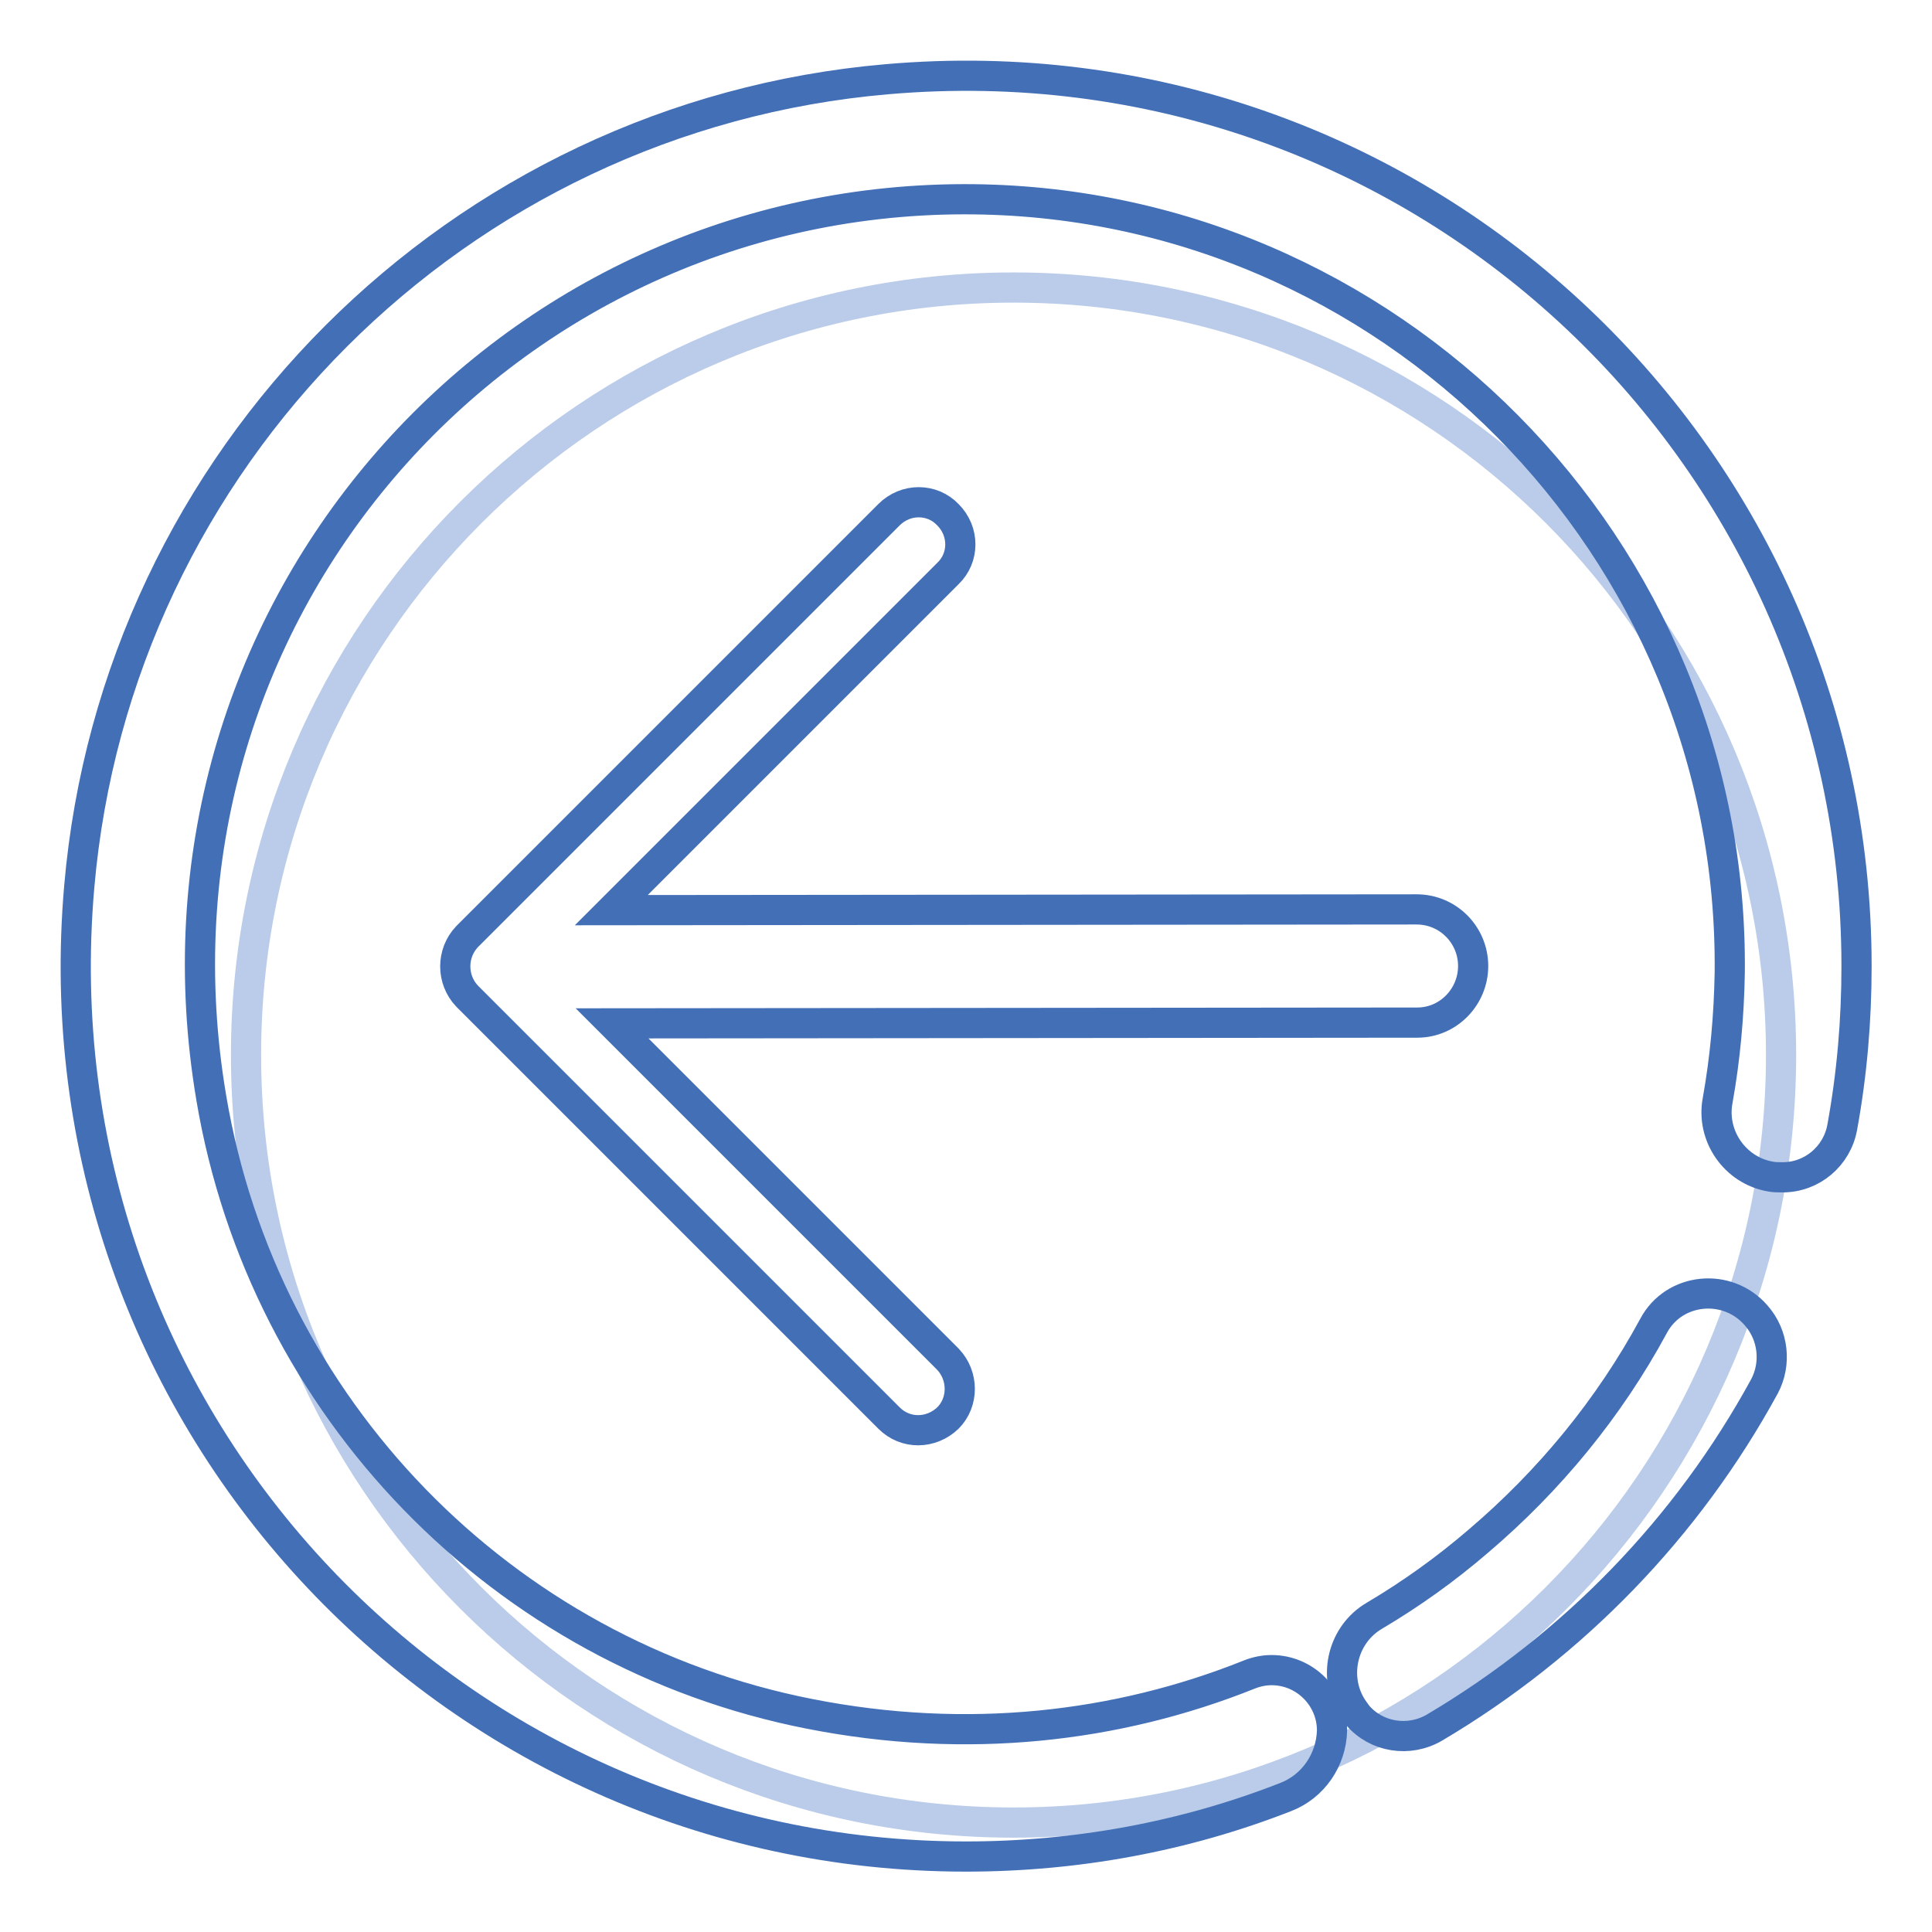 <?xml version="1.0" encoding="utf-8"?>
<!-- Svg Vector Icons : http://www.onlinewebfonts.com/icon -->
<!DOCTYPE svg PUBLIC "-//W3C//DTD SVG 1.1//EN" "http://www.w3.org/Graphics/SVG/1.1/DTD/svg11.dtd">
<svg version="1.1" xmlns="http://www.w3.org/2000/svg" xmlns:xlink="http://www.w3.org/1999/xlink" x="0px" y="0px" viewBox="0 0 256 256" enable-background="new 0 0 256 256" xml:space="preserve">
<g> <path stroke-width="4" fill-opacity="0" stroke="#bacce9"  d="M32.6,139.8c0,56.2,45.5,101.7,101.7,101.7c56.2,0,101.7-45.5,101.7-101.7c0-56.2-45.5-101.7-101.7-101.7 C78.2,38.1,32.6,83.6,32.6,139.8z"/> <path stroke-width="4" fill-opacity="0" stroke="#426fb6"  d="M195.2,128c0-4.1-3.3-7.5-7.5-7.5L81,120.6L125.6,76c2.2-2.1,2.2-5.6,0-7.8c-2.1-2.2-5.6-2.2-7.8,0l0,0 l-55.9,55.9c-2.1,2.2-2.1,5.7,0,7.9l55.9,55.9c2.2,2.2,5.6,2.1,7.8,0c2.1-2.1,2.1-5.6,0-7.8l-44.5-44.5l106.7-0.1 C191.9,135.5,195.2,132.1,195.2,128L195.2,128z"/> <path stroke-width="4" fill-opacity="0" stroke="#426fb6"  d="M117.5,10.5c-56.8,4.9-102.1,50.2-107,107C4.4,187.4,59.3,246,128,246c14.5,0,28.9-2.6,42.4-7.9 c3.6-1.4,6-4.9,6.1-8.8c0-4.4-3.6-8-8-8c-1,0-2,0.2-3,0.6c-17.5,7-37.4,9.3-58.2,5.2c-40.8-8-72.4-40.6-79.3-81.6 c-10.8-63.8,38-119,99.7-119.1c56.3-0.1,102.1,46.2,101.5,102.5c-0.1,5.7-0.6,11.3-1.6,16.9c-0.9,4.7,2.3,9.3,7,10.1 c0.5,0.1,1,0.1,1.6,0.1c3.9,0,7.2-2.8,7.9-6.6c1.3-7.1,1.9-14.2,1.9-21.4C246,59.4,187.4,4.4,117.5,10.5z"/> <path stroke-width="4" fill-opacity="0" stroke="#426fb6"  d="M232.7,174.3c-3.8-4.4-10.9-3.7-13.6,1.4c-5.9,10.9-13.8,20.5-23.2,28.5c-4.3,3.7-8.9,7-13.8,9.9 c-4.1,2.4-5.5,7.8-3.1,11.9c0.3,0.5,0.6,0.9,0.9,1.3c2.5,2.9,6.8,3.6,10.2,1.6c18.4-10.9,33.5-26.5,43.7-45.2 C235.4,180.7,235,176.9,232.7,174.3L232.7,174.3z"/></g>
</svg>
